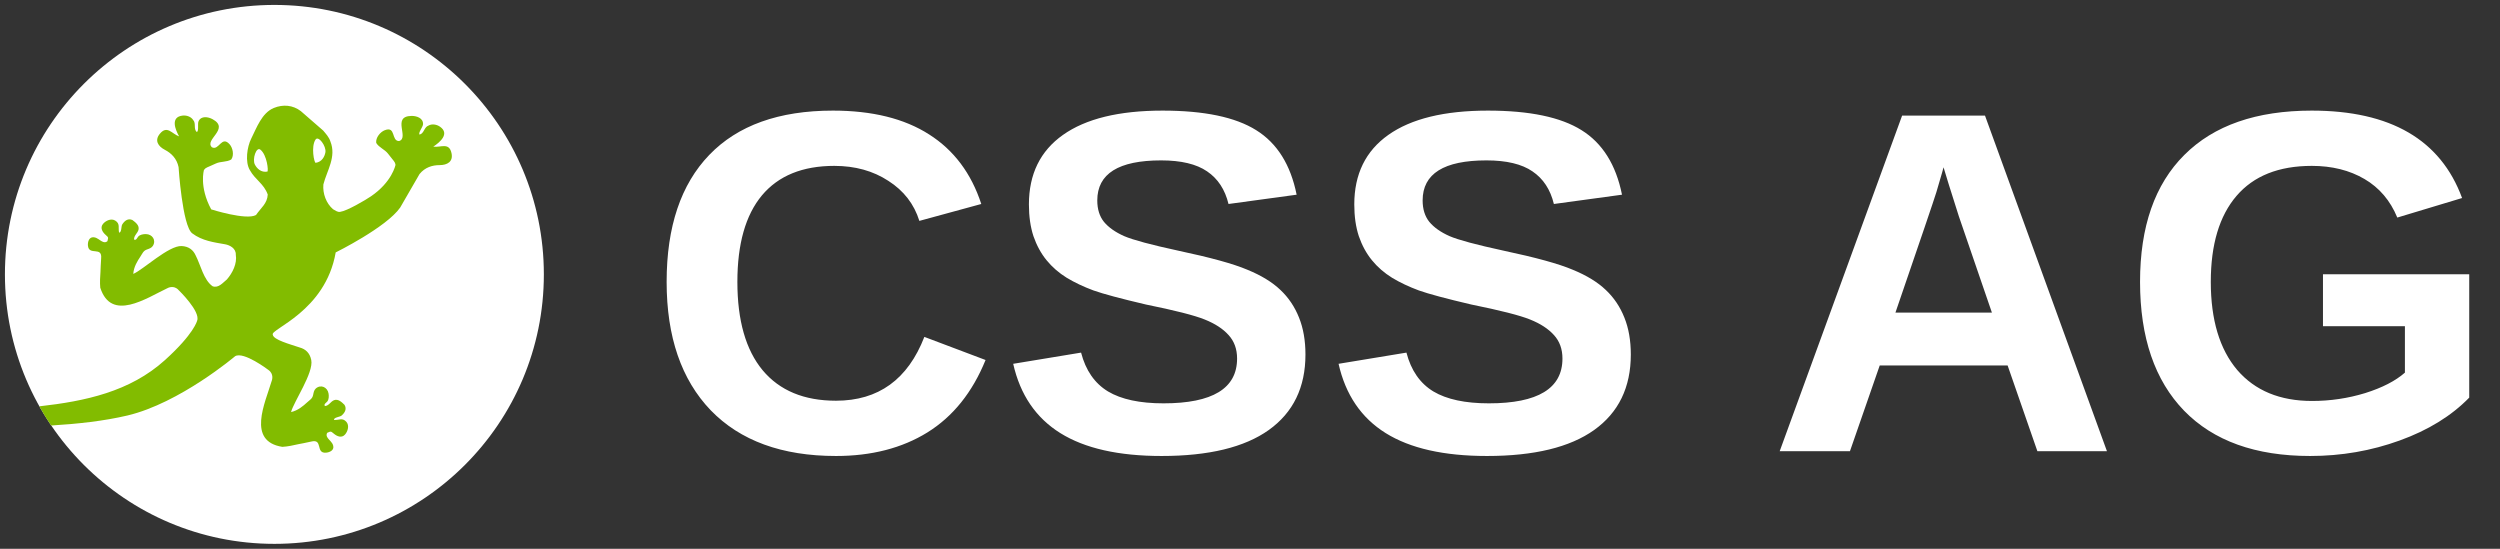 <svg width="205" height="45" viewBox="0 0 205 45" fill="none" xmlns="http://www.w3.org/2000/svg">
<rect x="0" y="0" width="205" height="45" fill="#333333" stroke="none"/>
<g clip-path="url(#clip0_1474_199784)">
<path d="M22.5 44.596C34.703 44.596 44.596 34.703 44.596 22.5C44.596 10.297 34.703 0.404 22.5 0.404C10.297 0.404 0.404 10.297 0.404 22.5C0.404 34.703 10.297 44.596 22.5 44.596Z" fill="white"/>
<path fill-rule="evenodd" clip-rule="evenodd" d="M19.279 29.21C19.978 28.789 22.003 30.331 22.003 30.331C22.482 30.656 22.298 31.179 22.298 31.179C22.157 31.654 21.955 32.203 21.779 32.77C21.604 33.337 21.454 33.913 21.415 34.449C21.375 34.985 21.445 35.473 21.705 35.859C21.968 36.246 22.421 36.527 23.15 36.642C23.594 36.62 24.064 36.514 24.451 36.426C24.451 36.426 25.291 36.268 25.506 36.211C26.512 35.952 25.853 37.173 26.714 37.121C27.031 37.103 27.413 36.923 27.325 36.558C27.25 36.233 26.974 36.105 26.824 35.833C26.763 35.723 26.767 35.6 26.833 35.49C27.136 35.363 27.11 35.341 27.369 35.556C27.637 35.785 28.02 35.947 28.296 35.627C28.525 35.363 28.657 34.893 28.411 34.603C28.085 34.216 27.795 34.466 27.387 34.436C27.36 34.216 27.87 34.198 28.011 34.075C28.274 33.847 28.459 33.535 28.248 33.196C28.033 32.985 27.734 32.687 27.395 32.814C27.114 32.919 26.965 33.28 26.644 33.297C26.525 33.144 26.75 33.025 26.833 32.928C26.974 32.761 26.974 32.48 26.943 32.278C26.859 31.75 26.31 31.496 25.897 31.856C25.743 31.997 25.717 32.194 25.677 32.383C25.616 32.691 25.409 32.788 25.185 32.994C24.869 33.284 24.429 33.666 23.867 33.79C24.078 32.95 25.734 30.568 25.523 29.523C25.405 28.929 25.044 28.626 24.592 28.499C23.788 28.226 22.412 27.866 22.368 27.444C22.131 26.991 26.688 25.545 27.527 20.698C27.527 20.698 31.68 18.646 32.814 17.02L34.4 14.274C34.849 13.72 35.451 13.54 36.048 13.54C36.668 13.54 37.178 13.263 37.024 12.56C36.826 11.641 36.141 12.116 35.53 12.024C36.07 11.672 36.905 10.964 36.079 10.389C35.815 10.204 35.424 10.129 35.13 10.301C34.77 10.424 34.778 10.96 34.4 11.035C34.282 10.872 34.677 10.424 34.69 10.187C34.712 9.681 34.159 9.497 33.737 9.505C32.093 9.536 33.592 11.316 32.722 11.566C32.062 11.566 32.484 10.314 31.548 10.679C31.179 10.824 30.793 11.29 30.85 11.72C31.082 12.103 31.548 12.248 31.816 12.599C32.326 13.267 32.392 13.254 32.432 13.518C32.432 13.518 32.159 14.924 30.401 16.11C29.953 16.414 28.463 17.293 27.892 17.372C27.677 17.411 27.501 17.257 27.308 17.156C26.75 16.677 26.451 15.877 26.517 15.122C26.815 13.97 27.598 12.863 27.092 11.597C26.978 11.241 26.728 10.978 26.499 10.705L24.666 9.11C24.007 8.609 23.212 8.543 22.447 8.855C21.463 9.268 21.045 10.481 20.597 11.373C20.259 12.05 20.083 13.276 20.487 13.948C20.936 14.761 21.63 15.047 21.955 15.952C21.916 16.699 21.401 17.033 20.993 17.631C20.197 18.084 17.319 17.169 17.319 17.169C16.312 15.306 16.726 13.935 16.726 13.935C16.884 13.72 16.936 13.764 17.697 13.408C18.101 13.219 18.58 13.307 18.962 13.078C19.213 12.727 19.09 12.129 18.831 11.835C18.167 11.079 17.96 12.384 17.376 12.076C16.726 11.452 18.879 10.569 17.438 9.778C17.073 9.576 16.493 9.479 16.282 9.94C16.181 10.151 16.326 10.736 16.141 10.824C15.842 10.586 16.102 10.116 15.838 9.839C15.658 9.554 15.275 9.439 14.959 9.479C13.961 9.606 14.37 10.622 14.687 11.184C14.102 10.982 13.711 10.244 13.113 10.964C12.648 11.518 12.968 12.002 13.522 12.287C14.054 12.564 14.498 13.003 14.643 13.702C14.643 13.702 14.95 18.519 15.763 19.134C16.576 19.749 17.552 19.872 18.453 20.03C18.848 20.101 19.354 20.364 19.336 20.883C19.455 21.617 19.068 22.381 18.607 22.913C18.268 23.186 17.921 23.643 17.438 23.476C16.699 22.97 16.44 21.696 16.044 20.944C15.851 20.514 15.499 20.206 14.893 20.175C13.83 20.127 11.725 22.127 10.929 22.46C10.964 21.88 11.276 21.393 11.514 21.037C11.681 20.786 11.747 20.566 12.041 20.461C12.226 20.395 12.419 20.338 12.533 20.166C12.828 19.701 12.494 19.2 11.957 19.195C11.755 19.195 11.474 19.235 11.334 19.402C11.25 19.494 11.166 19.74 10.995 19.644C10.964 19.318 11.298 19.121 11.36 18.826C11.439 18.47 11.096 18.22 10.854 18.04C10.49 17.877 10.209 18.11 10.024 18.404C9.927 18.558 9.984 19.068 9.765 19.077C9.672 18.677 9.875 18.352 9.448 18.088C9.119 17.886 8.675 18.088 8.451 18.356C8.183 18.672 8.398 19.028 8.662 19.261C8.912 19.481 8.886 19.463 8.807 19.78C8.706 19.863 8.587 19.885 8.468 19.841C8.174 19.736 8.007 19.481 7.677 19.455C7.304 19.424 7.181 19.832 7.211 20.145C7.295 21.002 8.402 20.166 8.293 21.199C8.271 21.423 8.24 22.276 8.24 22.276C8.213 22.671 8.178 23.155 8.222 23.594C8.451 24.297 8.798 24.706 9.22 24.904C9.642 25.106 10.138 25.097 10.661 24.979C11.184 24.86 11.733 24.623 12.265 24.368C12.797 24.108 13.311 23.827 13.759 23.616C13.759 23.616 14.252 23.353 14.638 23.779C14.638 23.779 16.471 25.545 16.163 26.301C16.163 26.301 15.921 27.365 13.522 29.531C10.648 32.124 6.979 32.898 3.226 33.319C3.524 33.86 3.845 34.383 4.188 34.893C6.363 34.761 8.53 34.523 10.45 34.071C14.748 33.051 19.279 29.21 19.279 29.21ZM25.875 11.443C26.112 11.092 26.767 11.984 26.684 12.485C26.622 12.841 26.398 13.28 25.884 13.351C25.765 13.364 25.484 12.024 25.875 11.443ZM21.92 14.071C21.41 14.164 21.067 13.816 20.9 13.496C20.668 13.047 21.019 12.006 21.349 12.27C21.898 12.696 22.034 14.049 21.92 14.071Z" fill="#82BC00"/>
</g>
<path d="M68.551 32.859C72.027 32.859 74.443 31.115 75.797 27.625L80.816 29.52C79.736 32.176 78.147 34.155 76.051 35.457C73.967 36.746 71.467 37.391 68.551 37.391C64.124 37.391 60.699 36.141 58.277 33.641C55.868 31.128 54.664 27.619 54.664 23.113C54.664 18.595 55.829 15.125 58.16 12.703C60.491 10.281 63.87 9.07 68.297 9.07C71.526 9.07 74.156 9.721 76.188 11.023C78.219 12.312 79.644 14.213 80.465 16.727L75.387 18.113C74.957 16.733 74.111 15.639 72.848 14.832C71.598 14.012 70.12 13.602 68.414 13.602C65.81 13.602 63.831 14.409 62.477 16.023C61.135 17.638 60.465 20.001 60.465 23.113C60.465 26.277 61.155 28.693 62.535 30.359C63.928 32.026 65.934 32.859 68.551 32.859ZM107.047 29.07C107.047 31.766 106.044 33.829 104.039 35.262C102.047 36.681 99.117 37.391 95.25 37.391C91.721 37.391 88.954 36.766 86.949 35.516C84.944 34.266 83.655 32.371 83.082 29.832L88.648 28.914C89.026 30.372 89.762 31.434 90.856 32.098C91.949 32.749 93.466 33.074 95.406 33.074C99.43 33.074 101.441 31.85 101.441 29.402C101.441 28.621 101.207 27.977 100.738 27.469C100.283 26.961 99.632 26.538 98.785 26.199C97.952 25.861 96.344 25.451 93.961 24.969C91.904 24.487 90.471 24.103 89.664 23.816C88.857 23.517 88.128 23.172 87.477 22.781C86.826 22.378 86.272 21.896 85.816 21.336C85.361 20.776 85.003 20.119 84.742 19.363C84.495 18.608 84.371 17.742 84.371 16.766C84.371 14.279 85.302 12.378 87.164 11.062C89.039 9.734 91.76 9.07 95.328 9.07C98.74 9.07 101.298 9.604 103.004 10.672C104.723 11.74 105.829 13.504 106.324 15.965L100.738 16.727C100.452 15.542 99.866 14.65 98.981 14.051C98.108 13.452 96.852 13.152 95.211 13.152C91.721 13.152 89.977 14.246 89.977 16.434C89.977 17.15 90.159 17.736 90.523 18.191C90.901 18.647 91.454 19.038 92.184 19.363C92.913 19.676 94.391 20.073 96.617 20.555C99.26 21.115 101.148 21.635 102.281 22.117C103.427 22.586 104.332 23.139 104.996 23.777C105.66 24.402 106.168 25.158 106.52 26.043C106.871 26.915 107.047 27.924 107.047 29.07ZM133.727 29.07C133.727 31.766 132.724 33.829 130.719 35.262C128.727 36.681 125.797 37.391 121.93 37.391C118.401 37.391 115.634 36.766 113.629 35.516C111.624 34.266 110.335 32.371 109.762 29.832L115.328 28.914C115.706 30.372 116.441 31.434 117.535 32.098C118.629 32.749 120.146 33.074 122.086 33.074C126.109 33.074 128.121 31.85 128.121 29.402C128.121 28.621 127.887 27.977 127.418 27.469C126.962 26.961 126.311 26.538 125.465 26.199C124.632 25.861 123.023 25.451 120.641 24.969C118.583 24.487 117.151 24.103 116.344 23.816C115.536 23.517 114.807 23.172 114.156 22.781C113.505 22.378 112.952 21.896 112.496 21.336C112.04 20.776 111.682 20.119 111.422 19.363C111.174 18.608 111.051 17.742 111.051 16.766C111.051 14.279 111.982 12.378 113.844 11.062C115.719 9.734 118.44 9.07 122.008 9.07C125.419 9.07 127.978 9.604 129.684 10.672C131.402 11.74 132.509 13.504 133.004 15.965L127.418 16.727C127.132 15.542 126.546 14.65 125.66 14.051C124.788 13.452 123.531 13.152 121.891 13.152C118.401 13.152 116.656 14.246 116.656 16.434C116.656 17.15 116.839 17.736 117.203 18.191C117.581 18.647 118.134 19.038 118.863 19.363C119.592 19.676 121.07 20.073 123.297 20.555C125.94 21.115 127.828 21.635 128.961 22.117C130.107 22.586 131.012 23.139 131.676 23.777C132.34 24.402 132.848 25.158 133.199 26.043C133.551 26.915 133.727 27.924 133.727 29.07ZM167.066 37L164.625 29.969H154.137L151.695 37H145.934L155.973 9.48H162.77L172.77 37H167.066ZM159.371 13.719L159.254 14.148C159.124 14.617 158.967 15.151 158.785 15.75C158.603 16.349 157.483 19.643 155.426 25.633H163.336L160.621 17.723L159.781 15.066L159.371 13.719ZM189.586 32.879C191.083 32.879 192.535 32.664 193.941 32.234C195.348 31.792 196.435 31.232 197.203 30.555V26.746H190.484V22.488H202.477V32.605C201.018 34.103 199.117 35.275 196.773 36.121C194.443 36.967 191.995 37.391 189.43 37.391C184.951 37.391 181.507 36.154 179.098 33.68C176.689 31.193 175.484 27.671 175.484 23.113C175.484 18.582 176.695 15.112 179.117 12.703C181.539 10.281 185.022 9.07 189.566 9.07C196.025 9.07 200.133 11.46 201.891 16.238L196.578 17.84C196.005 16.447 195.107 15.392 193.883 14.676C192.659 13.96 191.22 13.602 189.566 13.602C186.858 13.602 184.801 14.422 183.395 16.062C181.988 17.703 181.285 20.053 181.285 23.113C181.285 26.225 182.008 28.634 183.453 30.34C184.911 32.033 186.956 32.879 189.586 32.879Z" fill="white"/>
<defs>
<clipPath id="clip0_1474_199784">
<rect width="45" height="45" fill="white"/>
</clipPath>
</defs>
</svg>
